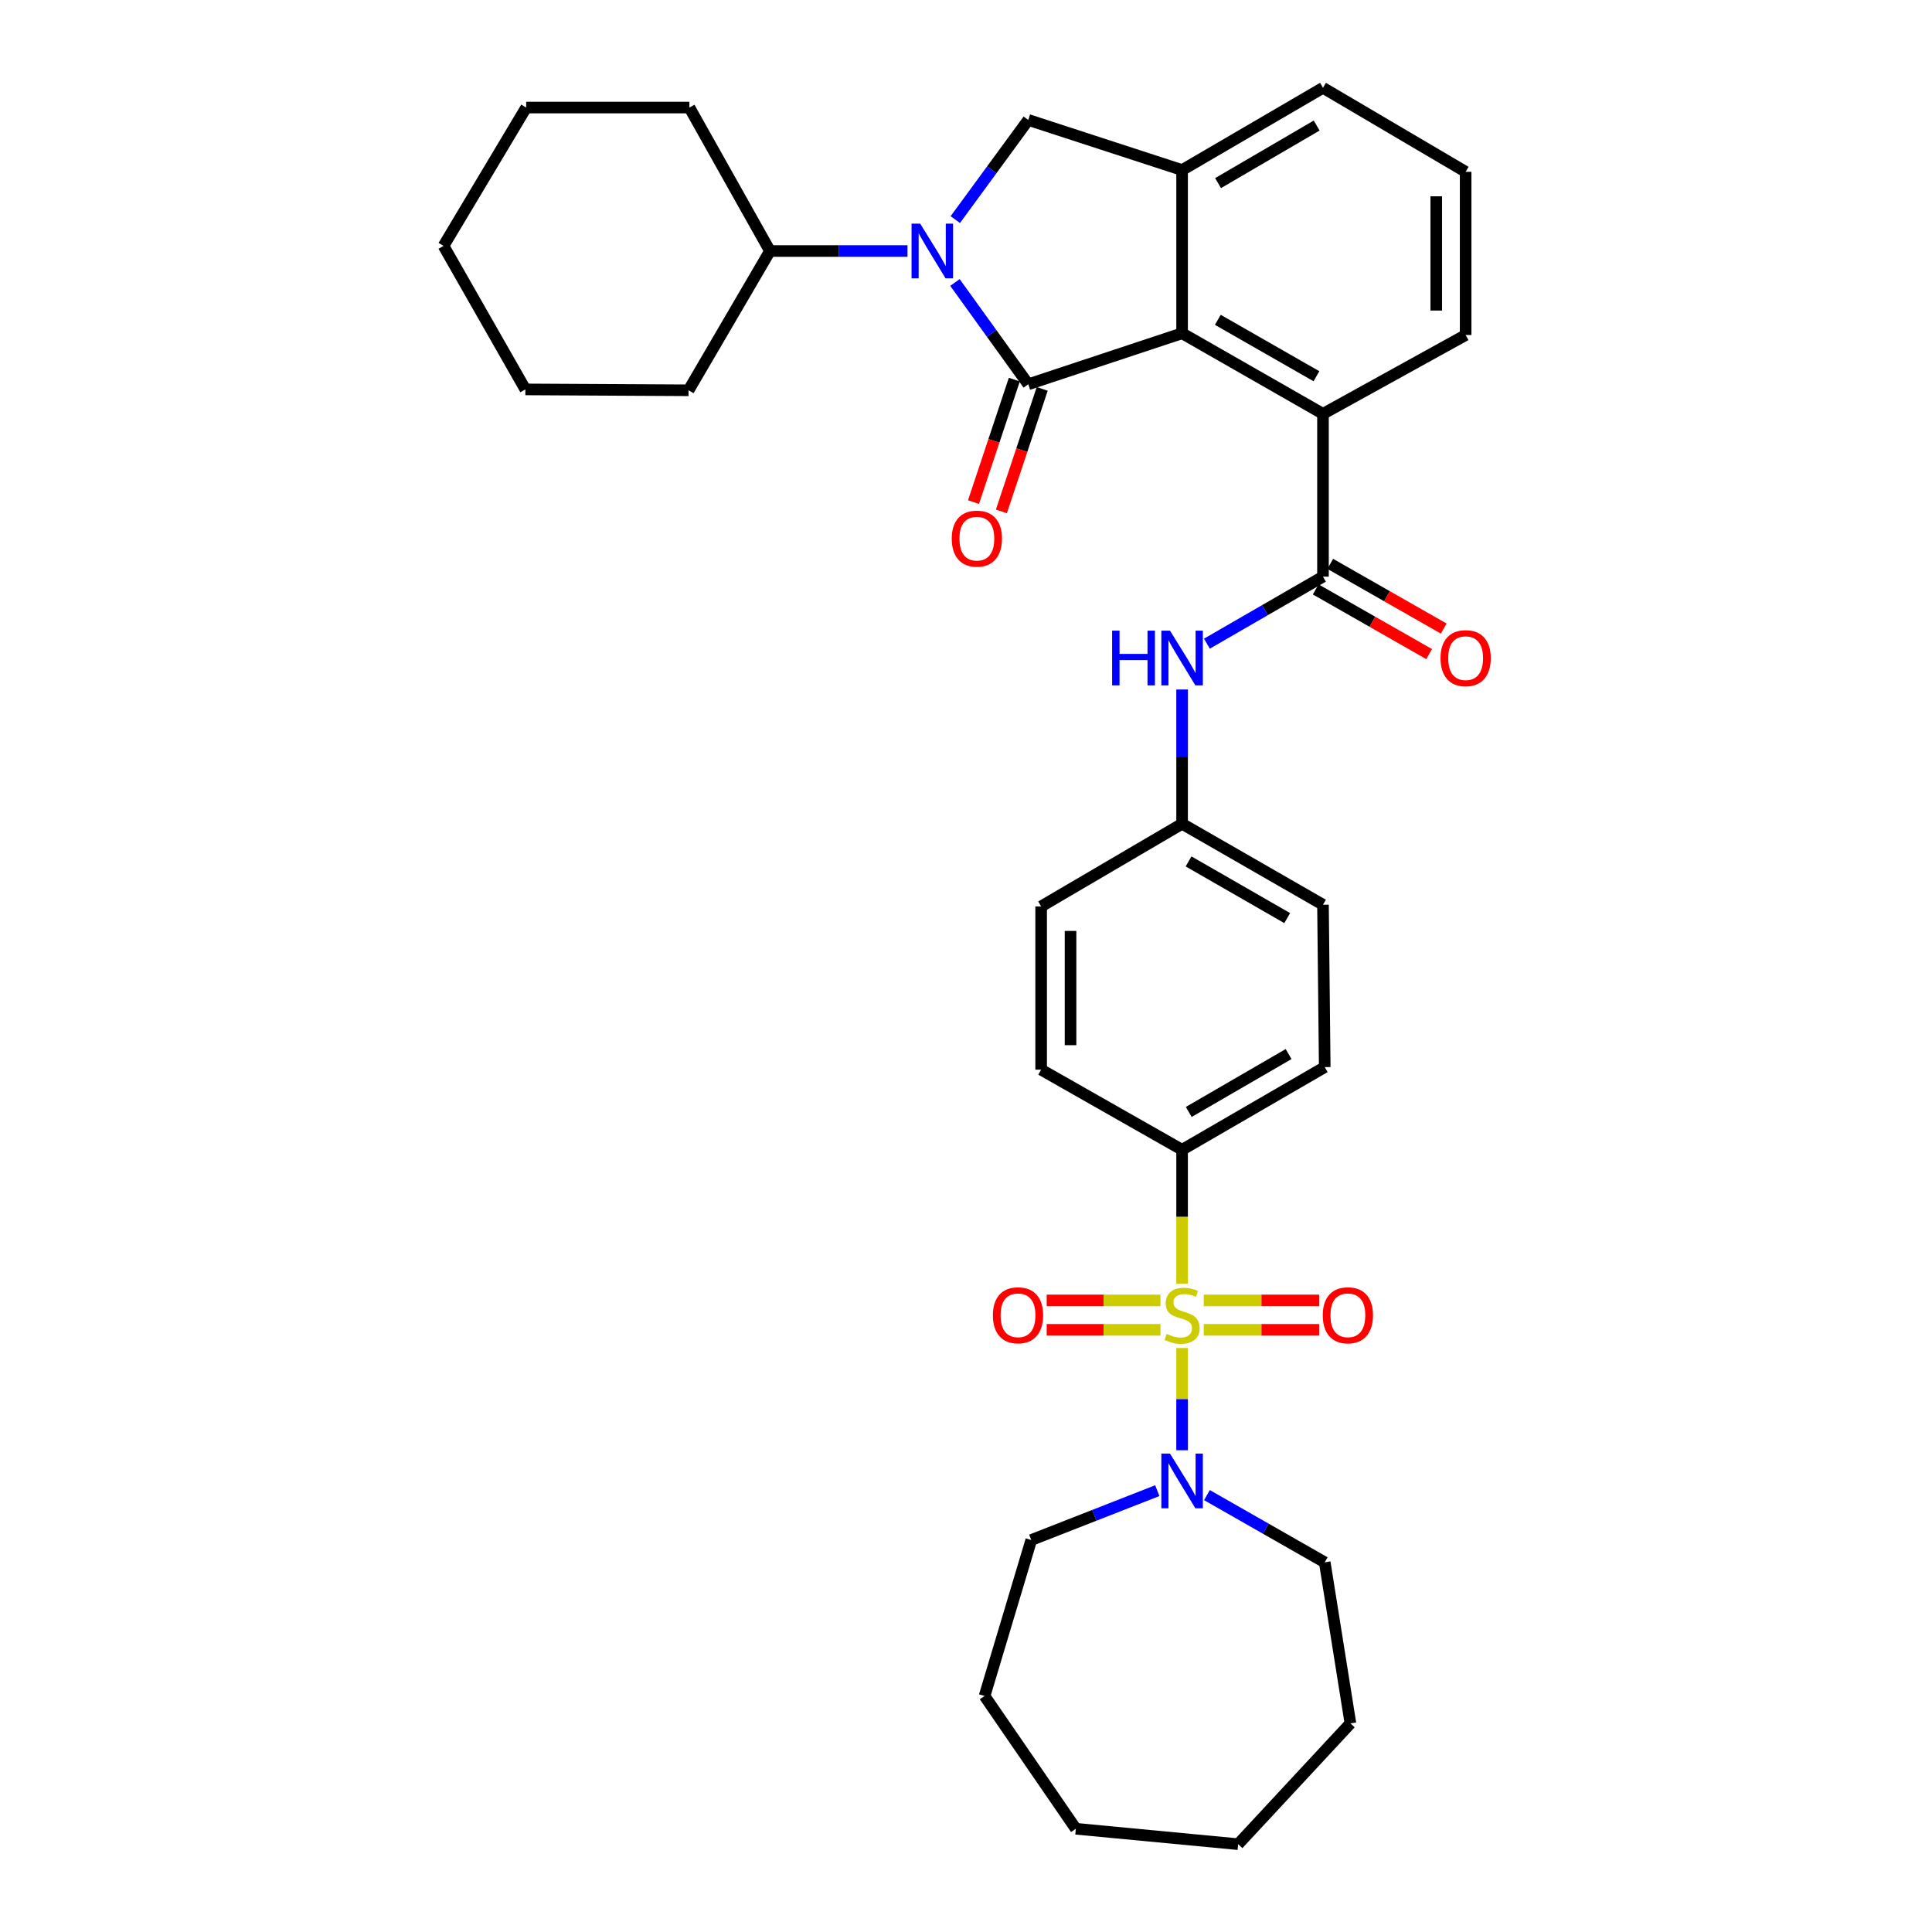 <?xml version='1.0' encoding='iso-8859-1'?>
<svg version='1.1' baseProfile='full'
              xmlns='http://www.w3.org/2000/svg'
                      xmlns:rdkit='http://www.rdkit.org/xml'
                      xmlns:xlink='http://www.w3.org/1999/xlink'
                  xml:space='preserve'
width='1000px' height='1000px' viewBox='0 0 1000 1000'>
<!-- END OF HEADER -->
<rect style='opacity:1.0;fill:#FFFFFF;stroke:none' width='1000' height='1000' x='0' y='0'> </rect>
<path class='bond-6' d='M 611.851,697.733 L 611.851,724.189' style='fill:none;fill-rule:evenodd;stroke:#CCCC00;stroke-width:6px;stroke-linecap:butt;stroke-linejoin:miter;stroke-opacity:1' />
<path class='bond-6' d='M 611.851,724.189 L 611.851,750.645' style='fill:none;fill-rule:evenodd;stroke:#0000FF;stroke-width:6px;stroke-linecap:butt;stroke-linejoin:miter;stroke-opacity:1' />
<path class='bond-8' d='M 611.851,664.448 L 611.851,629.787' style='fill:none;fill-rule:evenodd;stroke:#CCCC00;stroke-width:6px;stroke-linecap:butt;stroke-linejoin:miter;stroke-opacity:1' />
<path class='bond-8' d='M 611.851,629.787 L 611.851,595.126' style='fill:none;fill-rule:evenodd;stroke:#000000;stroke-width:6px;stroke-linecap:butt;stroke-linejoin:miter;stroke-opacity:1' />
<path class='bond-10' d='M 623.076,688.317 L 652.936,688.317' style='fill:none;fill-rule:evenodd;stroke:#CCCC00;stroke-width:6px;stroke-linecap:butt;stroke-linejoin:miter;stroke-opacity:1' />
<path class='bond-10' d='M 652.936,688.317 L 682.796,688.317' style='fill:none;fill-rule:evenodd;stroke:#FF0000;stroke-width:6px;stroke-linecap:butt;stroke-linejoin:miter;stroke-opacity:1' />
<path class='bond-10' d='M 623.076,673.098 L 652.936,673.098' style='fill:none;fill-rule:evenodd;stroke:#CCCC00;stroke-width:6px;stroke-linecap:butt;stroke-linejoin:miter;stroke-opacity:1' />
<path class='bond-10' d='M 652.936,673.098 L 682.796,673.098' style='fill:none;fill-rule:evenodd;stroke:#FF0000;stroke-width:6px;stroke-linecap:butt;stroke-linejoin:miter;stroke-opacity:1' />
<path class='bond-11' d='M 600.648,673.098 L 571.206,673.098' style='fill:none;fill-rule:evenodd;stroke:#CCCC00;stroke-width:6px;stroke-linecap:butt;stroke-linejoin:miter;stroke-opacity:1' />
<path class='bond-11' d='M 571.206,673.098 L 541.765,673.098' style='fill:none;fill-rule:evenodd;stroke:#FF0000;stroke-width:6px;stroke-linecap:butt;stroke-linejoin:miter;stroke-opacity:1' />
<path class='bond-11' d='M 600.648,688.317 L 571.206,688.317' style='fill:none;fill-rule:evenodd;stroke:#CCCC00;stroke-width:6px;stroke-linecap:butt;stroke-linejoin:miter;stroke-opacity:1' />
<path class='bond-11' d='M 571.206,688.317 L 541.765,688.317' style='fill:none;fill-rule:evenodd;stroke:#FF0000;stroke-width:6px;stroke-linecap:butt;stroke-linejoin:miter;stroke-opacity:1' />
<path class='bond-0' d='M 532.231,198.895 L 611.851,172.498' style='fill:none;fill-rule:evenodd;stroke:#000000;stroke-width:6px;stroke-linecap:butt;stroke-linejoin:miter;stroke-opacity:1' />
<path class='bond-1' d='M 532.231,198.895 L 513.259,172.554' style='fill:none;fill-rule:evenodd;stroke:#000000;stroke-width:6px;stroke-linecap:butt;stroke-linejoin:miter;stroke-opacity:1' />
<path class='bond-1' d='M 513.259,172.554 L 494.287,146.213' style='fill:none;fill-rule:evenodd;stroke:#0000FF;stroke-width:6px;stroke-linecap:butt;stroke-linejoin:miter;stroke-opacity:1' />
<path class='bond-12' d='M 525.012,196.488 L 514.446,228.188' style='fill:none;fill-rule:evenodd;stroke:#000000;stroke-width:6px;stroke-linecap:butt;stroke-linejoin:miter;stroke-opacity:1' />
<path class='bond-12' d='M 514.446,228.188 L 503.879,259.888' style='fill:none;fill-rule:evenodd;stroke:#FF0000;stroke-width:6px;stroke-linecap:butt;stroke-linejoin:miter;stroke-opacity:1' />
<path class='bond-12' d='M 539.45,201.301 L 528.883,233.001' style='fill:none;fill-rule:evenodd;stroke:#000000;stroke-width:6px;stroke-linecap:butt;stroke-linejoin:miter;stroke-opacity:1' />
<path class='bond-12' d='M 528.883,233.001 L 518.317,264.7' style='fill:none;fill-rule:evenodd;stroke:#FF0000;stroke-width:6px;stroke-linecap:butt;stroke-linejoin:miter;stroke-opacity:1' />
<path class='bond-13' d='M 469.718,129.928 L 434.126,129.928' style='fill:none;fill-rule:evenodd;stroke:#0000FF;stroke-width:6px;stroke-linecap:butt;stroke-linejoin:miter;stroke-opacity:1' />
<path class='bond-13' d='M 434.126,129.928 L 398.533,129.928' style='fill:none;fill-rule:evenodd;stroke:#000000;stroke-width:6px;stroke-linecap:butt;stroke-linejoin:miter;stroke-opacity:1' />
<path class='bond-37' d='M 494.465,113.666 L 513.348,87.876' style='fill:none;fill-rule:evenodd;stroke:#0000FF;stroke-width:6px;stroke-linecap:butt;stroke-linejoin:miter;stroke-opacity:1' />
<path class='bond-37' d='M 513.348,87.876 L 532.231,62.085' style='fill:none;fill-rule:evenodd;stroke:#000000;stroke-width:6px;stroke-linecap:butt;stroke-linejoin:miter;stroke-opacity:1' />
<path class='bond-2' d='M 611.851,172.498 L 684.775,214.206' style='fill:none;fill-rule:evenodd;stroke:#000000;stroke-width:6px;stroke-linecap:butt;stroke-linejoin:miter;stroke-opacity:1' />
<path class='bond-2' d='M 630.346,165.544 L 681.392,194.739' style='fill:none;fill-rule:evenodd;stroke:#000000;stroke-width:6px;stroke-linecap:butt;stroke-linejoin:miter;stroke-opacity:1' />
<path class='bond-4' d='M 611.851,172.498 L 611.851,88.025' style='fill:none;fill-rule:evenodd;stroke:#000000;stroke-width:6px;stroke-linecap:butt;stroke-linejoin:miter;stroke-opacity:1' />
<path class='bond-3' d='M 684.775,298.468 L 654.736,315.816' style='fill:none;fill-rule:evenodd;stroke:#000000;stroke-width:6px;stroke-linecap:butt;stroke-linejoin:miter;stroke-opacity:1' />
<path class='bond-3' d='M 654.736,315.816 L 624.696,333.164' style='fill:none;fill-rule:evenodd;stroke:#0000FF;stroke-width:6px;stroke-linecap:butt;stroke-linejoin:miter;stroke-opacity:1' />
<path class='bond-7' d='M 684.775,298.468 L 684.775,214.206' style='fill:none;fill-rule:evenodd;stroke:#000000;stroke-width:6px;stroke-linecap:butt;stroke-linejoin:miter;stroke-opacity:1' />
<path class='bond-14' d='M 681.005,305.078 L 710.361,321.822' style='fill:none;fill-rule:evenodd;stroke:#000000;stroke-width:6px;stroke-linecap:butt;stroke-linejoin:miter;stroke-opacity:1' />
<path class='bond-14' d='M 710.361,321.822 L 739.717,338.565' style='fill:none;fill-rule:evenodd;stroke:#FF0000;stroke-width:6px;stroke-linecap:butt;stroke-linejoin:miter;stroke-opacity:1' />
<path class='bond-14' d='M 688.545,291.858 L 717.901,308.602' style='fill:none;fill-rule:evenodd;stroke:#000000;stroke-width:6px;stroke-linecap:butt;stroke-linejoin:miter;stroke-opacity:1' />
<path class='bond-14' d='M 717.901,308.602 L 747.257,325.346' style='fill:none;fill-rule:evenodd;stroke:#FF0000;stroke-width:6px;stroke-linecap:butt;stroke-linejoin:miter;stroke-opacity:1' />
<path class='bond-5' d='M 611.851,88.025 L 532.231,62.085' style='fill:none;fill-rule:evenodd;stroke:#000000;stroke-width:6px;stroke-linecap:butt;stroke-linejoin:miter;stroke-opacity:1' />
<path class='bond-36' d='M 611.851,88.025 L 684.775,45.455' style='fill:none;fill-rule:evenodd;stroke:#000000;stroke-width:6px;stroke-linecap:butt;stroke-linejoin:miter;stroke-opacity:1' />
<path class='bond-36' d='M 630.462,94.783 L 681.509,64.983' style='fill:none;fill-rule:evenodd;stroke:#000000;stroke-width:6px;stroke-linecap:butt;stroke-linejoin:miter;stroke-opacity:1' />
<path class='bond-21' d='M 599.015,771.554 L 566.397,784.334' style='fill:none;fill-rule:evenodd;stroke:#0000FF;stroke-width:6px;stroke-linecap:butt;stroke-linejoin:miter;stroke-opacity:1' />
<path class='bond-21' d='M 566.397,784.334 L 533.778,797.115' style='fill:none;fill-rule:evenodd;stroke:#000000;stroke-width:6px;stroke-linecap:butt;stroke-linejoin:miter;stroke-opacity:1' />
<path class='bond-22' d='M 624.716,773.866 L 655.198,791.261' style='fill:none;fill-rule:evenodd;stroke:#0000FF;stroke-width:6px;stroke-linecap:butt;stroke-linejoin:miter;stroke-opacity:1' />
<path class='bond-22' d='M 655.198,791.261 L 685.68,808.656' style='fill:none;fill-rule:evenodd;stroke:#000000;stroke-width:6px;stroke-linecap:butt;stroke-linejoin:miter;stroke-opacity:1' />
<path class='bond-23' d='M 684.775,214.206 L 758.612,173.411' style='fill:none;fill-rule:evenodd;stroke:#000000;stroke-width:6px;stroke-linecap:butt;stroke-linejoin:miter;stroke-opacity:1' />
<path class='bond-15' d='M 611.851,595.126 L 685.68,552.328' style='fill:none;fill-rule:evenodd;stroke:#000000;stroke-width:6px;stroke-linecap:butt;stroke-linejoin:miter;stroke-opacity:1' />
<path class='bond-15' d='M 615.293,575.54 L 666.973,545.581' style='fill:none;fill-rule:evenodd;stroke:#000000;stroke-width:6px;stroke-linecap:butt;stroke-linejoin:miter;stroke-opacity:1' />
<path class='bond-16' d='M 611.851,595.126 L 538.894,553.655' style='fill:none;fill-rule:evenodd;stroke:#000000;stroke-width:6px;stroke-linecap:butt;stroke-linejoin:miter;stroke-opacity:1' />
<path class='bond-9' d='M 611.851,356.888 L 611.851,391.639' style='fill:none;fill-rule:evenodd;stroke:#0000FF;stroke-width:6px;stroke-linecap:butt;stroke-linejoin:miter;stroke-opacity:1' />
<path class='bond-9' d='M 611.851,391.639 L 611.851,426.391' style='fill:none;fill-rule:evenodd;stroke:#000000;stroke-width:6px;stroke-linecap:butt;stroke-linejoin:miter;stroke-opacity:1' />
<path class='bond-25' d='M 398.533,129.928 L 356.402,202.014' style='fill:none;fill-rule:evenodd;stroke:#000000;stroke-width:6px;stroke-linecap:butt;stroke-linejoin:miter;stroke-opacity:1' />
<path class='bond-26' d='M 398.533,129.928 L 356.834,55.668' style='fill:none;fill-rule:evenodd;stroke:#000000;stroke-width:6px;stroke-linecap:butt;stroke-linejoin:miter;stroke-opacity:1' />
<path class='bond-18' d='M 685.68,552.328 L 684.775,468.294' style='fill:none;fill-rule:evenodd;stroke:#000000;stroke-width:6px;stroke-linecap:butt;stroke-linejoin:miter;stroke-opacity:1' />
<path class='bond-19' d='M 538.894,553.655 L 538.894,469.173' style='fill:none;fill-rule:evenodd;stroke:#000000;stroke-width:6px;stroke-linecap:butt;stroke-linejoin:miter;stroke-opacity:1' />
<path class='bond-19' d='M 554.112,540.983 L 554.112,481.846' style='fill:none;fill-rule:evenodd;stroke:#000000;stroke-width:6px;stroke-linecap:butt;stroke-linejoin:miter;stroke-opacity:1' />
<path class='bond-17' d='M 611.851,426.391 L 538.894,469.173' style='fill:none;fill-rule:evenodd;stroke:#000000;stroke-width:6px;stroke-linecap:butt;stroke-linejoin:miter;stroke-opacity:1' />
<path class='bond-34' d='M 611.851,426.391 L 684.775,468.294' style='fill:none;fill-rule:evenodd;stroke:#000000;stroke-width:6px;stroke-linecap:butt;stroke-linejoin:miter;stroke-opacity:1' />
<path class='bond-34' d='M 615.207,445.872 L 666.254,475.204' style='fill:none;fill-rule:evenodd;stroke:#000000;stroke-width:6px;stroke-linecap:butt;stroke-linejoin:miter;stroke-opacity:1' />
<path class='bond-20' d='M 684.775,45.455 L 758.612,88.93' style='fill:none;fill-rule:evenodd;stroke:#000000;stroke-width:6px;stroke-linecap:butt;stroke-linejoin:miter;stroke-opacity:1' />
<path class='bond-28' d='M 533.778,797.115 L 509.614,877.842' style='fill:none;fill-rule:evenodd;stroke:#000000;stroke-width:6px;stroke-linecap:butt;stroke-linejoin:miter;stroke-opacity:1' />
<path class='bond-27' d='M 685.68,808.656 L 698.979,892.021' style='fill:none;fill-rule:evenodd;stroke:#000000;stroke-width:6px;stroke-linecap:butt;stroke-linejoin:miter;stroke-opacity:1' />
<path class='bond-24' d='M 758.612,173.411 L 758.612,88.93' style='fill:none;fill-rule:evenodd;stroke:#000000;stroke-width:6px;stroke-linecap:butt;stroke-linejoin:miter;stroke-opacity:1' />
<path class='bond-24' d='M 743.393,160.739 L 743.393,101.602' style='fill:none;fill-rule:evenodd;stroke:#000000;stroke-width:6px;stroke-linecap:butt;stroke-linejoin:miter;stroke-opacity:1' />
<path class='bond-30' d='M 356.402,202.014 L 271.929,201.558' style='fill:none;fill-rule:evenodd;stroke:#000000;stroke-width:6px;stroke-linecap:butt;stroke-linejoin:miter;stroke-opacity:1' />
<path class='bond-29' d='M 356.834,55.668 L 272.36,55.668' style='fill:none;fill-rule:evenodd;stroke:#000000;stroke-width:6px;stroke-linecap:butt;stroke-linejoin:miter;stroke-opacity:1' />
<path class='bond-33' d='M 698.979,892.021 L 640.868,954.545' style='fill:none;fill-rule:evenodd;stroke:#000000;stroke-width:6px;stroke-linecap:butt;stroke-linejoin:miter;stroke-opacity:1' />
<path class='bond-32' d='M 509.614,877.842 L 556.843,946.564' style='fill:none;fill-rule:evenodd;stroke:#000000;stroke-width:6px;stroke-linecap:butt;stroke-linejoin:miter;stroke-opacity:1' />
<path class='bond-31' d='M 272.36,55.668 L 229.57,127.273' style='fill:none;fill-rule:evenodd;stroke:#000000;stroke-width:6px;stroke-linecap:butt;stroke-linejoin:miter;stroke-opacity:1' />
<path class='bond-38' d='M 271.929,201.558 L 229.57,127.273' style='fill:none;fill-rule:evenodd;stroke:#000000;stroke-width:6px;stroke-linecap:butt;stroke-linejoin:miter;stroke-opacity:1' />
<path class='bond-35' d='M 556.843,946.564 L 640.868,954.545' style='fill:none;fill-rule:evenodd;stroke:#000000;stroke-width:6px;stroke-linecap:butt;stroke-linejoin:miter;stroke-opacity:1' />
<path  class='atom-0' d='M 603.851 690.427
Q 604.171 690.547, 605.491 691.107
Q 606.811 691.667, 608.251 692.027
Q 609.731 692.347, 611.171 692.347
Q 613.851 692.347, 615.411 691.067
Q 616.971 689.747, 616.971 687.467
Q 616.971 685.907, 616.171 684.947
Q 615.411 683.987, 614.211 683.467
Q 613.011 682.947, 611.011 682.347
Q 608.491 681.587, 606.971 680.867
Q 605.491 680.147, 604.411 678.627
Q 603.371 677.107, 603.371 674.547
Q 603.371 670.987, 605.771 668.787
Q 608.211 666.587, 613.011 666.587
Q 616.291 666.587, 620.011 668.147
L 619.091 671.227
Q 615.691 669.827, 613.131 669.827
Q 610.371 669.827, 608.851 670.987
Q 607.331 672.107, 607.371 674.067
Q 607.371 675.587, 608.131 676.507
Q 608.931 677.427, 610.051 677.947
Q 611.211 678.467, 613.131 679.067
Q 615.691 679.867, 617.211 680.667
Q 618.731 681.467, 619.811 683.107
Q 620.931 684.707, 620.931 687.467
Q 620.931 691.387, 618.291 693.507
Q 615.691 695.587, 611.331 695.587
Q 608.811 695.587, 606.891 695.027
Q 605.011 694.507, 602.771 693.587
L 603.851 690.427
' fill='#CCCC00'/>
<path  class='atom-2' d='M 476.298 115.768
L 485.578 130.768
Q 486.498 132.248, 487.978 134.928
Q 489.458 137.608, 489.538 137.768
L 489.538 115.768
L 493.298 115.768
L 493.298 144.088
L 489.418 144.088
L 479.458 127.688
Q 478.298 125.768, 477.058 123.568
Q 475.858 121.368, 475.498 120.688
L 475.498 144.088
L 471.818 144.088
L 471.818 115.768
L 476.298 115.768
' fill='#0000FF'/>
<path  class='atom-7' d='M 605.591 752.365
L 614.871 767.365
Q 615.791 768.845, 617.271 771.525
Q 618.751 774.205, 618.831 774.365
L 618.831 752.365
L 622.591 752.365
L 622.591 780.685
L 618.711 780.685
L 608.751 764.285
Q 607.591 762.365, 606.351 760.165
Q 605.151 757.965, 604.791 757.285
L 604.791 780.685
L 601.111 780.685
L 601.111 752.365
L 605.591 752.365
' fill='#0000FF'/>
<path  class='atom-10' d='M 575.631 326.422
L 579.471 326.422
L 579.471 338.462
L 593.951 338.462
L 593.951 326.422
L 597.791 326.422
L 597.791 354.742
L 593.951 354.742
L 593.951 341.662
L 579.471 341.662
L 579.471 354.742
L 575.631 354.742
L 575.631 326.422
' fill='#0000FF'/>
<path  class='atom-10' d='M 605.591 326.422
L 614.871 341.422
Q 615.791 342.902, 617.271 345.582
Q 618.751 348.262, 618.831 348.422
L 618.831 326.422
L 622.591 326.422
L 622.591 354.742
L 618.711 354.742
L 608.751 338.342
Q 607.591 336.422, 606.351 334.222
Q 605.151 332.022, 604.791 331.342
L 604.791 354.742
L 601.111 354.742
L 601.111 326.422
L 605.591 326.422
' fill='#0000FF'/>
<path  class='atom-11' d='M 684.66 680.787
Q 684.66 673.987, 688.02 670.187
Q 691.38 666.387, 697.66 666.387
Q 703.94 666.387, 707.3 670.187
Q 710.66 673.987, 710.66 680.787
Q 710.66 687.667, 707.26 691.587
Q 703.86 695.467, 697.66 695.467
Q 691.42 695.467, 688.02 691.587
Q 684.66 687.707, 684.66 680.787
M 697.66 692.267
Q 701.98 692.267, 704.3 689.387
Q 706.66 686.467, 706.66 680.787
Q 706.66 675.227, 704.3 672.427
Q 701.98 669.587, 697.66 669.587
Q 693.34 669.587, 690.98 672.387
Q 688.66 675.187, 688.66 680.787
Q 688.66 686.507, 690.98 689.387
Q 693.34 692.267, 697.66 692.267
' fill='#FF0000'/>
<path  class='atom-12' d='M 513.921 680.787
Q 513.921 673.987, 517.281 670.187
Q 520.641 666.387, 526.921 666.387
Q 533.201 666.387, 536.561 670.187
Q 539.921 673.987, 539.921 680.787
Q 539.921 687.667, 536.521 691.587
Q 533.121 695.467, 526.921 695.467
Q 520.681 695.467, 517.281 691.587
Q 513.921 687.707, 513.921 680.787
M 526.921 692.267
Q 531.241 692.267, 533.561 689.387
Q 535.921 686.467, 535.921 680.787
Q 535.921 675.227, 533.561 672.427
Q 531.241 669.587, 526.921 669.587
Q 522.601 669.587, 520.241 672.387
Q 517.921 675.187, 517.921 680.787
Q 517.921 686.507, 520.241 689.387
Q 522.601 692.267, 526.921 692.267
' fill='#FF0000'/>
<path  class='atom-13' d='M 492.623 278.798
Q 492.623 271.998, 495.983 268.198
Q 499.343 264.398, 505.623 264.398
Q 511.903 264.398, 515.263 268.198
Q 518.623 271.998, 518.623 278.798
Q 518.623 285.678, 515.223 289.598
Q 511.823 293.478, 505.623 293.478
Q 499.383 293.478, 495.983 289.598
Q 492.623 285.718, 492.623 278.798
M 505.623 290.278
Q 509.943 290.278, 512.263 287.398
Q 514.623 284.478, 514.623 278.798
Q 514.623 273.238, 512.263 270.438
Q 509.943 267.598, 505.623 267.598
Q 501.303 267.598, 498.943 270.398
Q 496.623 273.198, 496.623 278.798
Q 496.623 284.518, 498.943 287.398
Q 501.303 290.278, 505.623 290.278
' fill='#FF0000'/>
<path  class='atom-15' d='M 745.612 340.662
Q 745.612 333.862, 748.972 330.062
Q 752.332 326.262, 758.612 326.262
Q 764.892 326.262, 768.252 330.062
Q 771.612 333.862, 771.612 340.662
Q 771.612 347.542, 768.212 351.462
Q 764.812 355.342, 758.612 355.342
Q 752.372 355.342, 748.972 351.462
Q 745.612 347.582, 745.612 340.662
M 758.612 352.142
Q 762.932 352.142, 765.252 349.262
Q 767.612 346.342, 767.612 340.662
Q 767.612 335.102, 765.252 332.302
Q 762.932 329.462, 758.612 329.462
Q 754.292 329.462, 751.932 332.262
Q 749.612 335.062, 749.612 340.662
Q 749.612 346.382, 751.932 349.262
Q 754.292 352.142, 758.612 352.142
' fill='#FF0000'/>
</svg>
